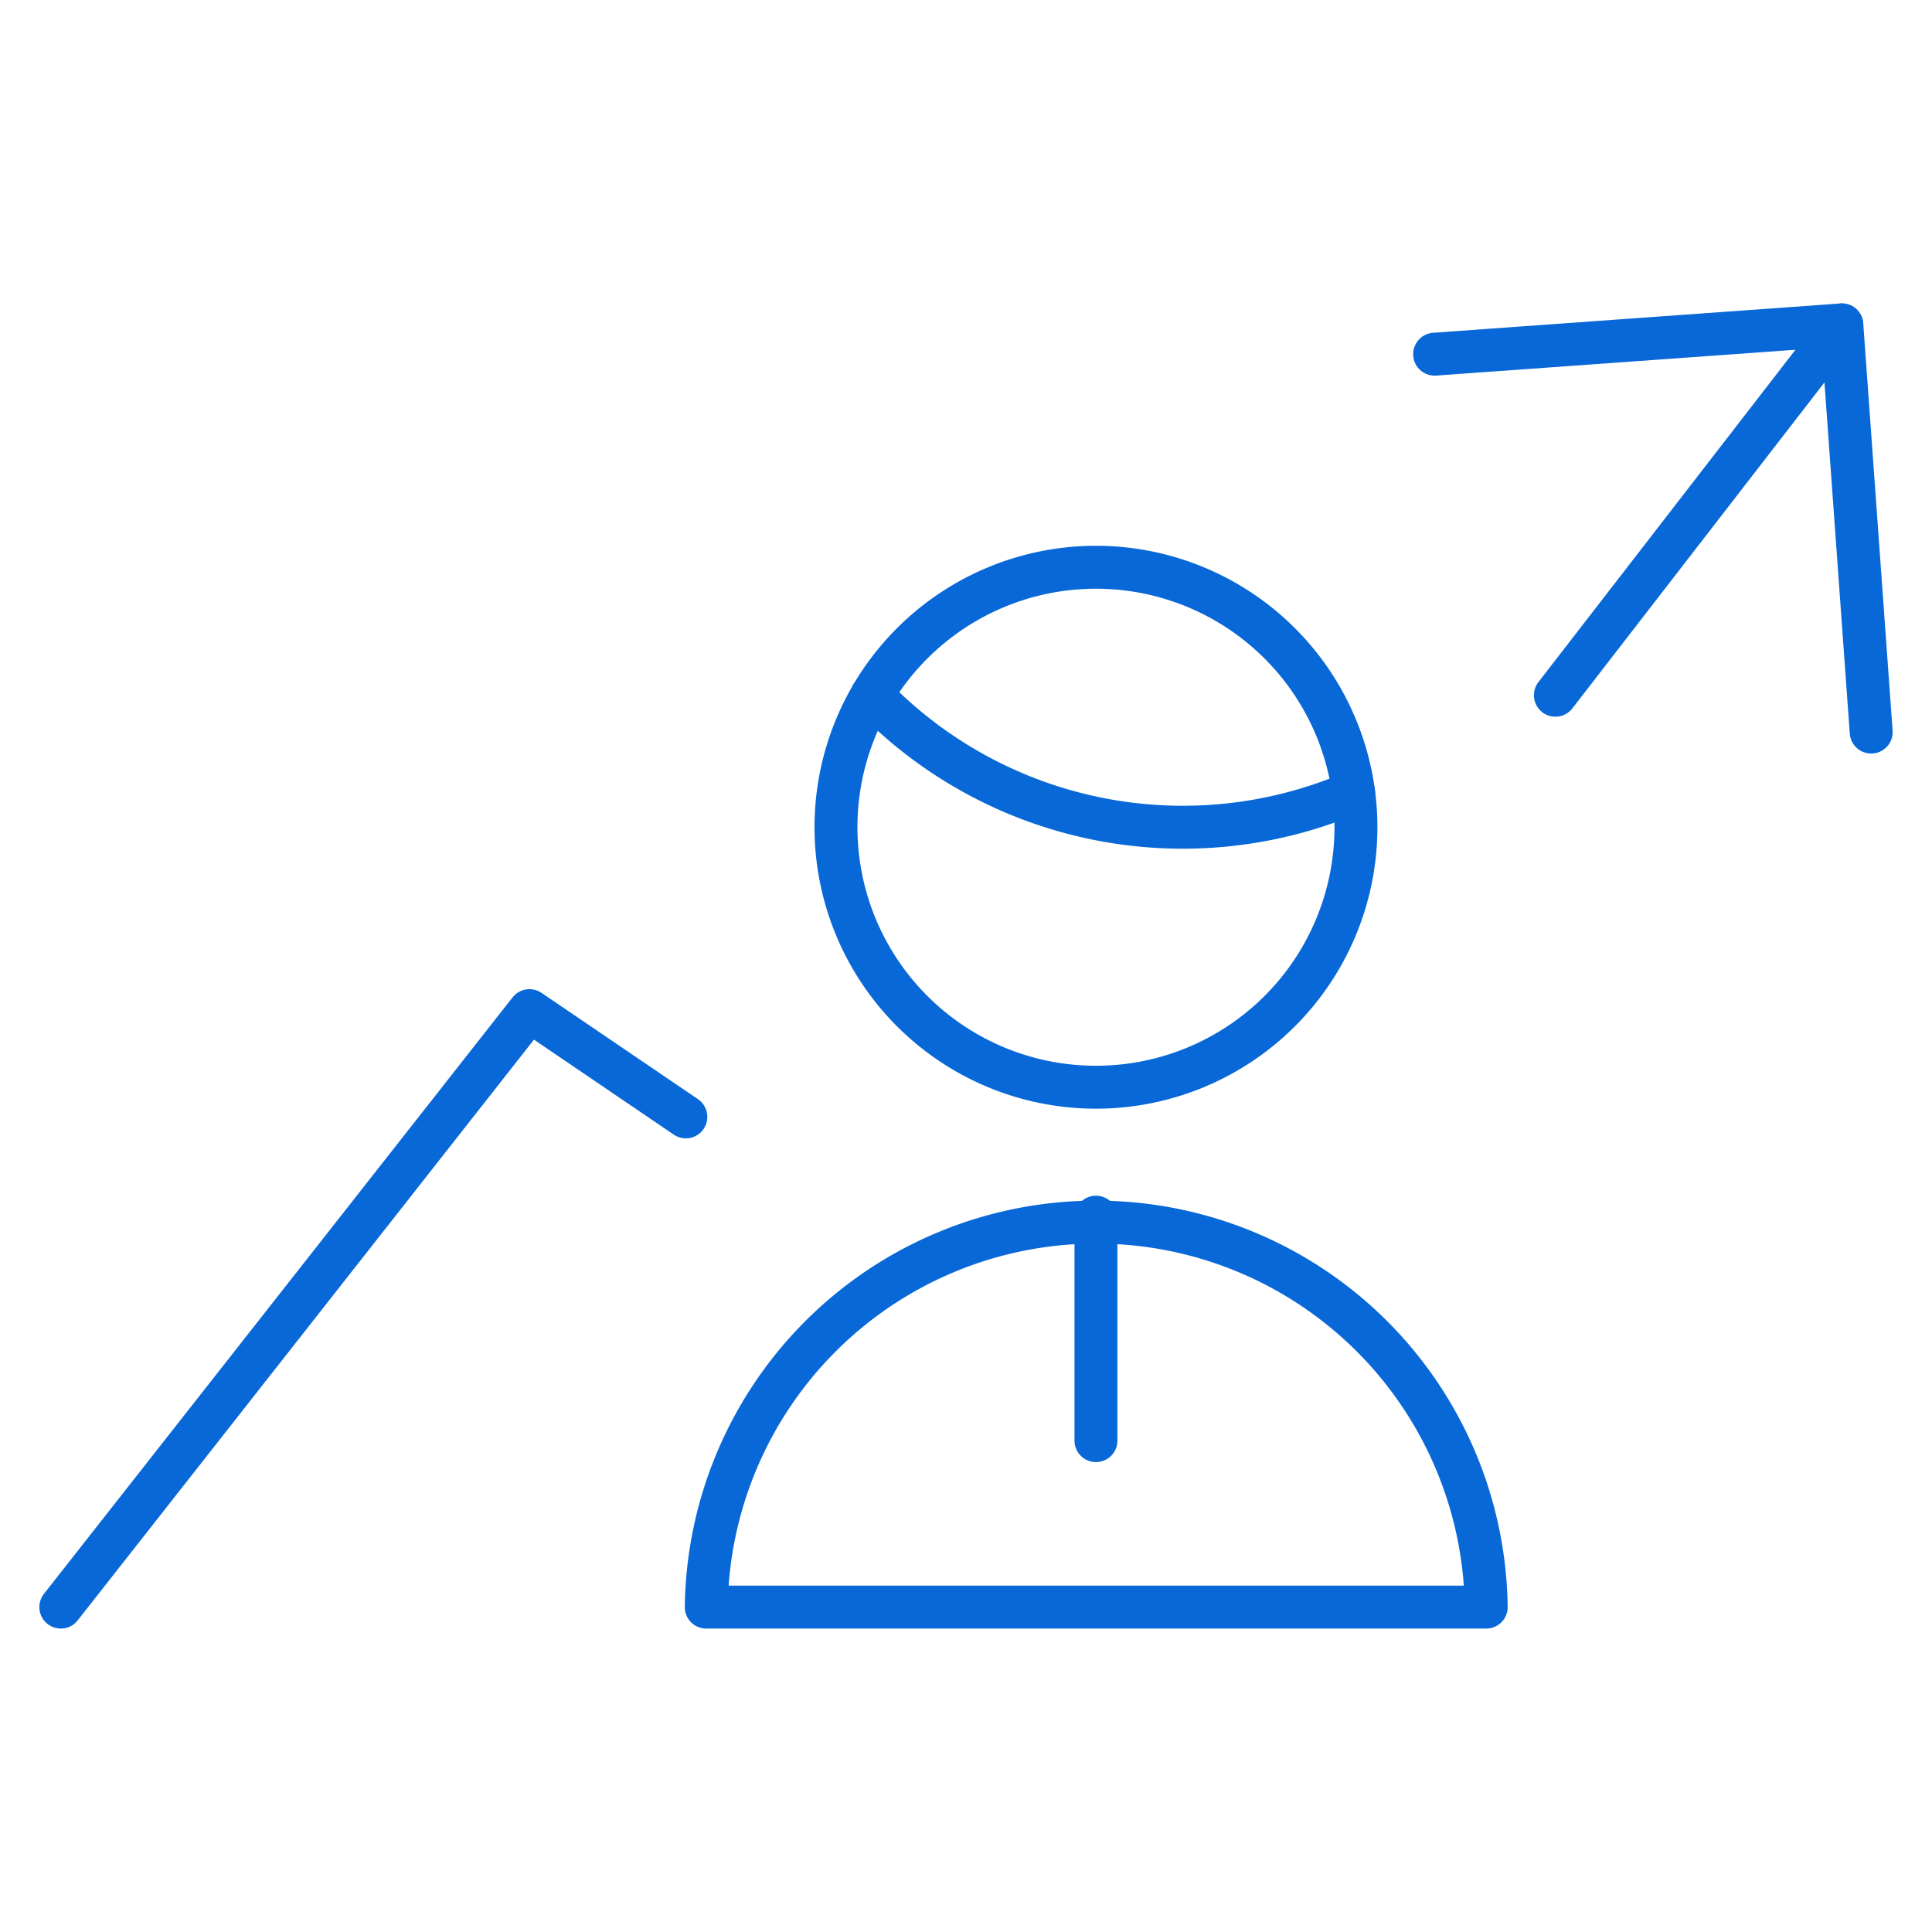 <svg xmlns="http://www.w3.org/2000/svg" viewBox="-1 -1 90 90" id="Customer-Relationship-Management-Mart-Graph-Up--Streamline-Ultimate.svg" height="90" width="90"><desc>Customer Relationship Management Mart Graph Up Streamline Icon: https://streamlinehq.com</desc><defs></defs><path d="m71.456 31.387 13.343 -17.252" fill="none" stroke="#0868d7" stroke-linecap="round" stroke-linejoin="round" stroke-width="2"></path><path d="m1.833 73.865 21.831 -27.786 7.286 4.95" fill="none" stroke="#0868d7" stroke-linecap="round" stroke-linejoin="round" stroke-width="2"></path><path d="m65.831 15.499 18.968 -1.364 1.368 18.968" fill="none" stroke="#0868d7" stroke-linecap="round" stroke-linejoin="round" stroke-width="2"></path><path d="M39.618 31.387a20.126 20.126 0 0 0 22.436 4.51" fill="none" stroke="#0868d7" stroke-linecap="round" stroke-linejoin="round" stroke-width="2"></path><path d="M37.943 37.536a12.111 12.111 0 1 0 24.222 0 12.111 12.111 0 1 0 -24.222 0" fill="none" stroke="#0868d7" stroke-linecap="round" stroke-linejoin="round" stroke-width="2"></path><path d="M31.9 73.865a18.168 18.168 0 0 1 36.333 0Z" fill="none" stroke="#0868d7" stroke-linecap="round" stroke-linejoin="round" stroke-width="2"></path><path d="m50.054 55.7 0 10.41" fill="none" stroke="#0868d7" stroke-linecap="round" stroke-linejoin="round" stroke-width="2"></path></svg>